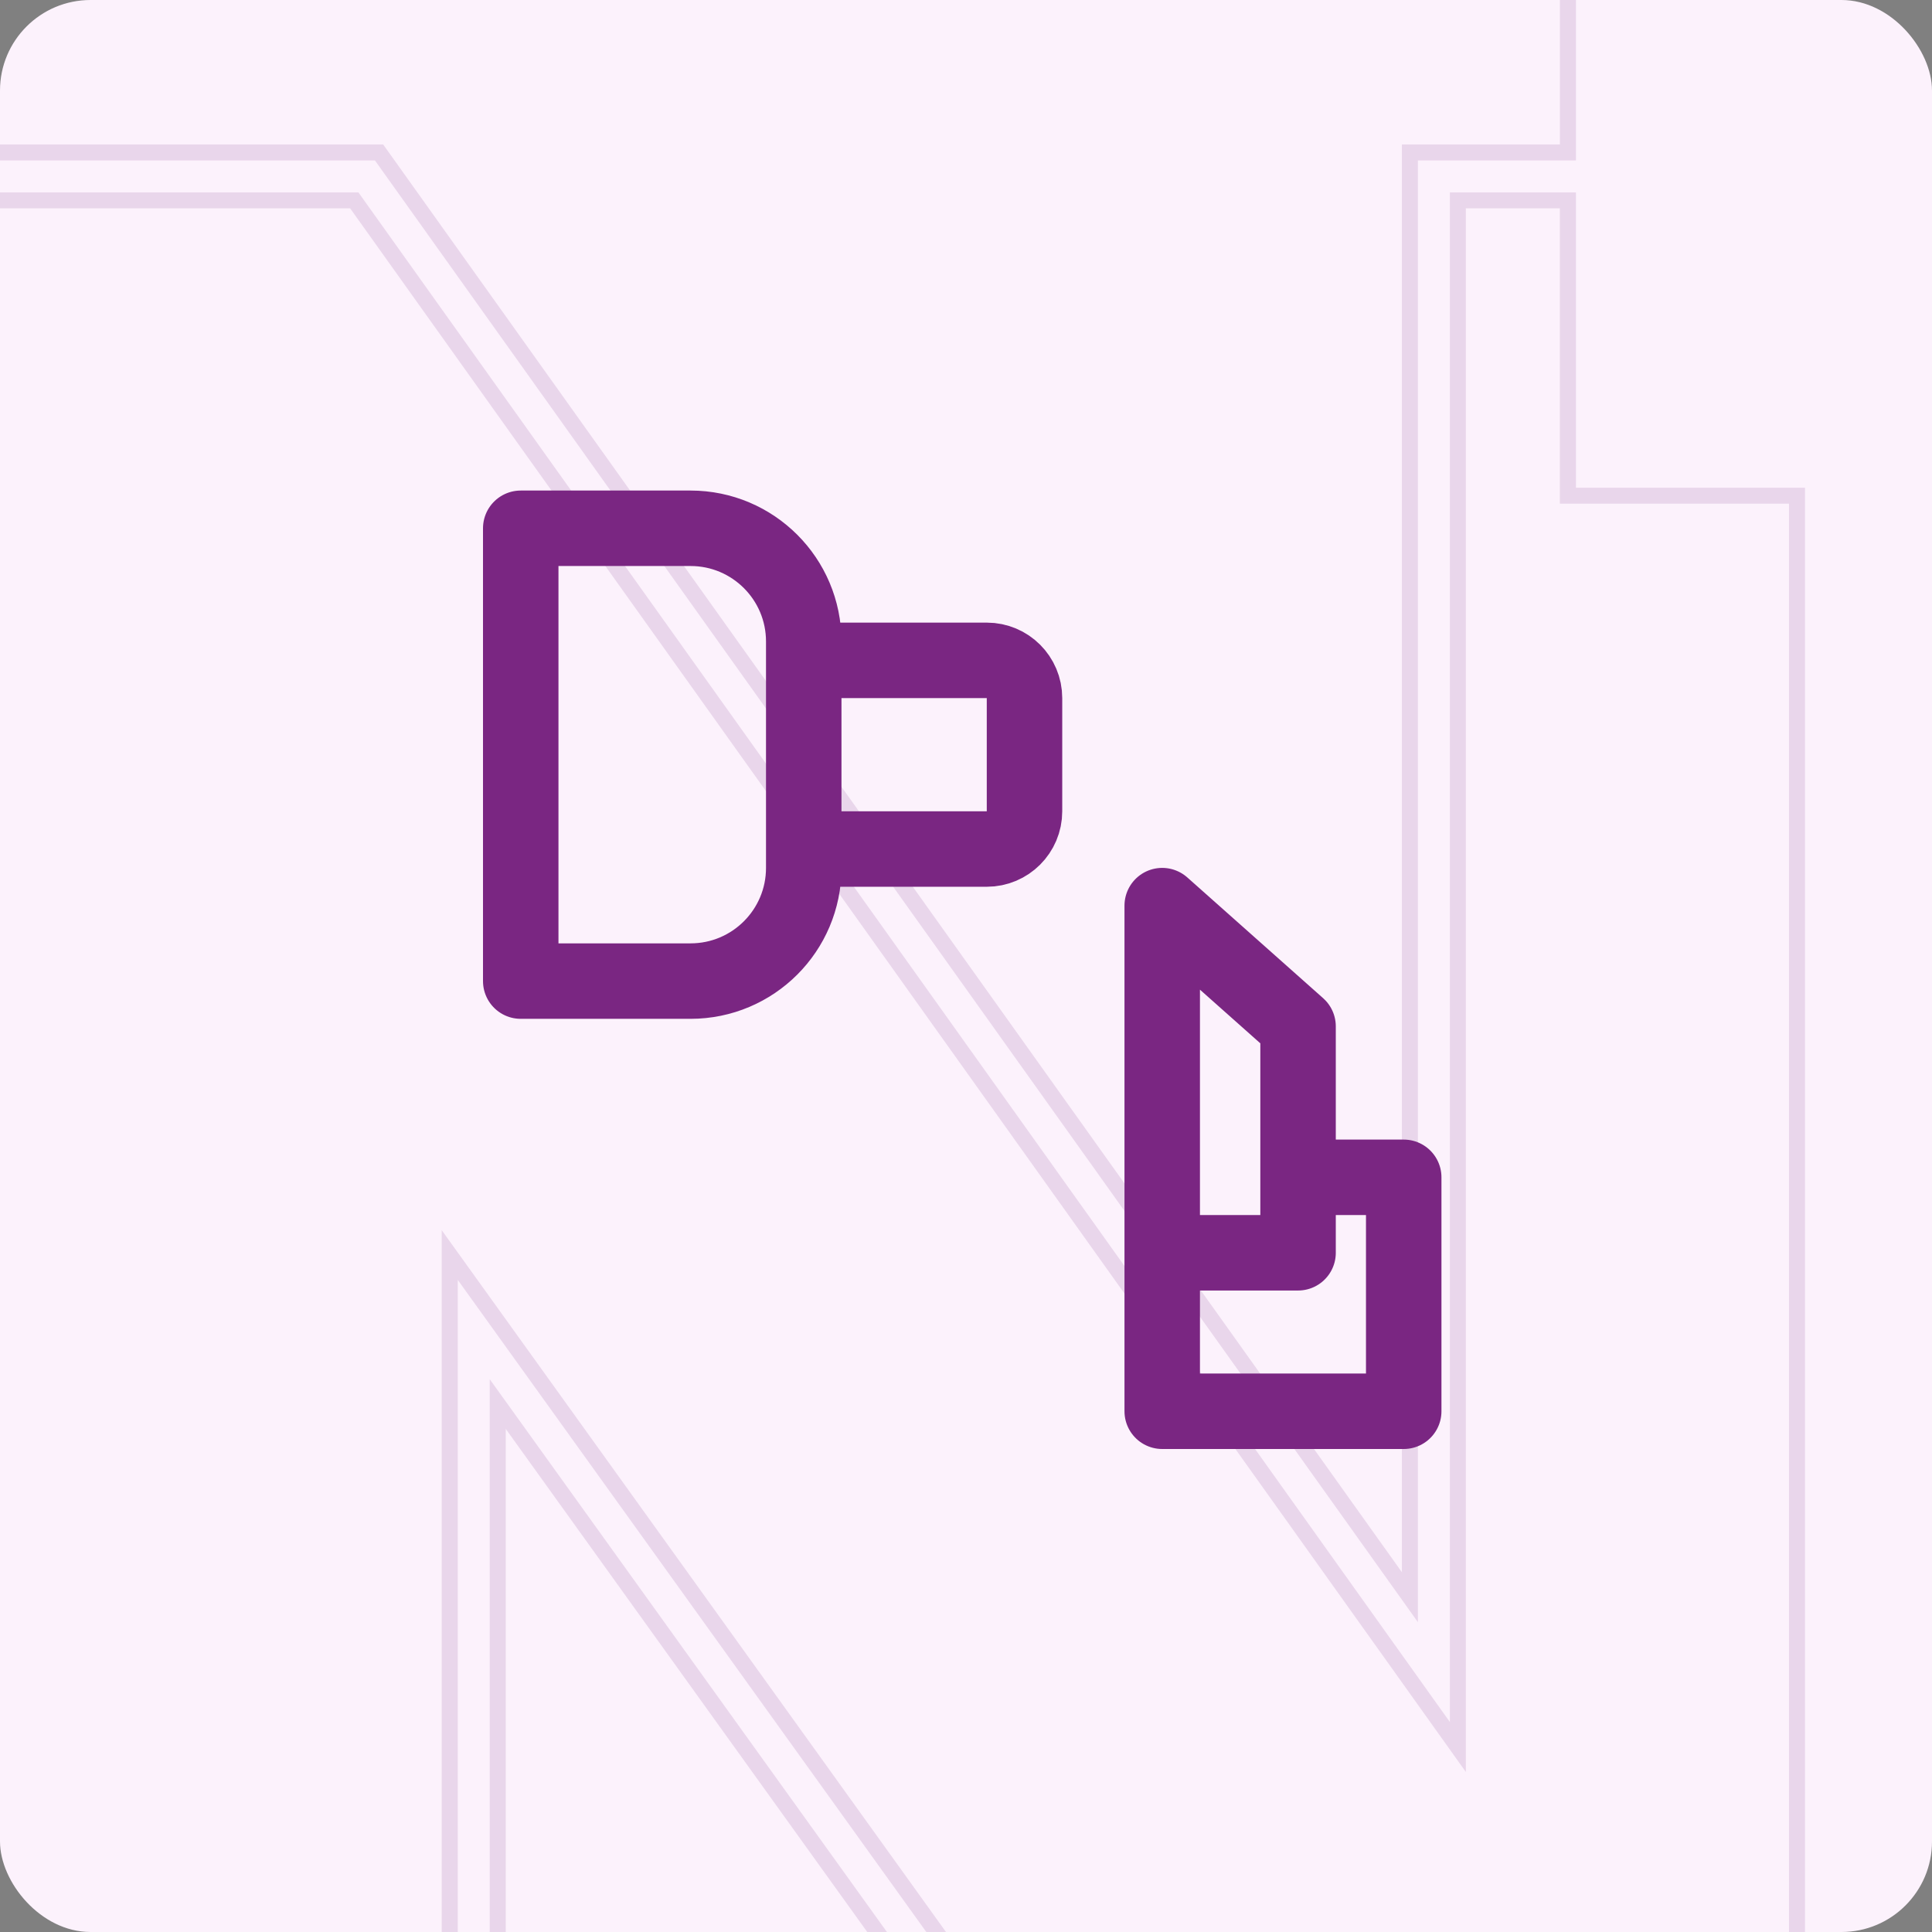<svg width="64" height="64" viewBox="0 0 64 64" fill="none" xmlns="http://www.w3.org/2000/svg">
<rect x="0" y="0" width="64" height="64" fill="#808080" stroke="none"/>
<g clip-path="url(#clip0_261_1170)">
<rect width="64" height="64" rx="3" fill="#FCF2FC"/>
<path opacity="0.3" d="M4.376 130L-8 105.306V4.785H12.692L46.439 52.081V4.785H51.674V-5H81V103.578H59.19V93.793H50.136L49.819 93.352L16.753 47.333V105.305L16.726 105.361L4.377 129.999L4.376 130ZM-7.47 105.182L4.376 128.817L16.223 105.182V45.688L50.408 93.266H59.72V103.05H80.47V-4.471H52.205V5.314H46.97V53.736L12.42 5.314H-7.469L-7.47 105.182ZM4.376 126.452L-6.409 104.931V6.372H11.872L48.03 57.046V6.372H52.205V16.157H59.794V82.424H59.721V92.209H50.953L50.874 92.098L15.164 42.398V104.933L15.136 104.988L4.377 126.453L4.376 126.452ZM-5.88 104.807L4.376 125.27L14.632 104.807V40.751L51.224 91.678H59.189V81.894H59.263V16.685H51.673V6.9H48.559V58.7L11.598 6.9H-5.88V104.806L-5.88 104.807Z" fill="#BD93C1"/>
<g clip-path="url(#clip1_261_1170)">
<path d="M38.5 41.5L43 41.5L43 39M38.5 41.5L38.5 46.75L46.5 46.75L46.5 39L43 39M38.5 41.5L38.5 32.406L38.5 30L43 34L43 39M26.75 21.875L32.688 21.875C33.378 21.875 33.938 22.435 33.938 23.125L33.938 26.875C33.938 27.565 33.378 28.125 32.688 28.125L26.75 28.125M17.25 32.5L22.875 32.5C24.946 32.5 26.625 30.821 26.625 28.75L26.625 21.25C26.625 19.179 24.946 17.5 22.875 17.5L17.25 17.5L17.25 32.5Z" stroke="#7A2682" stroke-width="2.5" stroke-miterlimit="10" stroke-linecap="round" stroke-linejoin="round"/>
</g>
</g>
<defs>
<clipPath id="clip0_261_1170">
<rect width="64" height="64" rx="3" fill="white"/>
</clipPath>
<clipPath id="clip1_261_1170">
<rect width="32" height="32" fill="white" transform="translate(16 48) rotate(-90)"/>
</clipPath>
</defs>
</svg>
